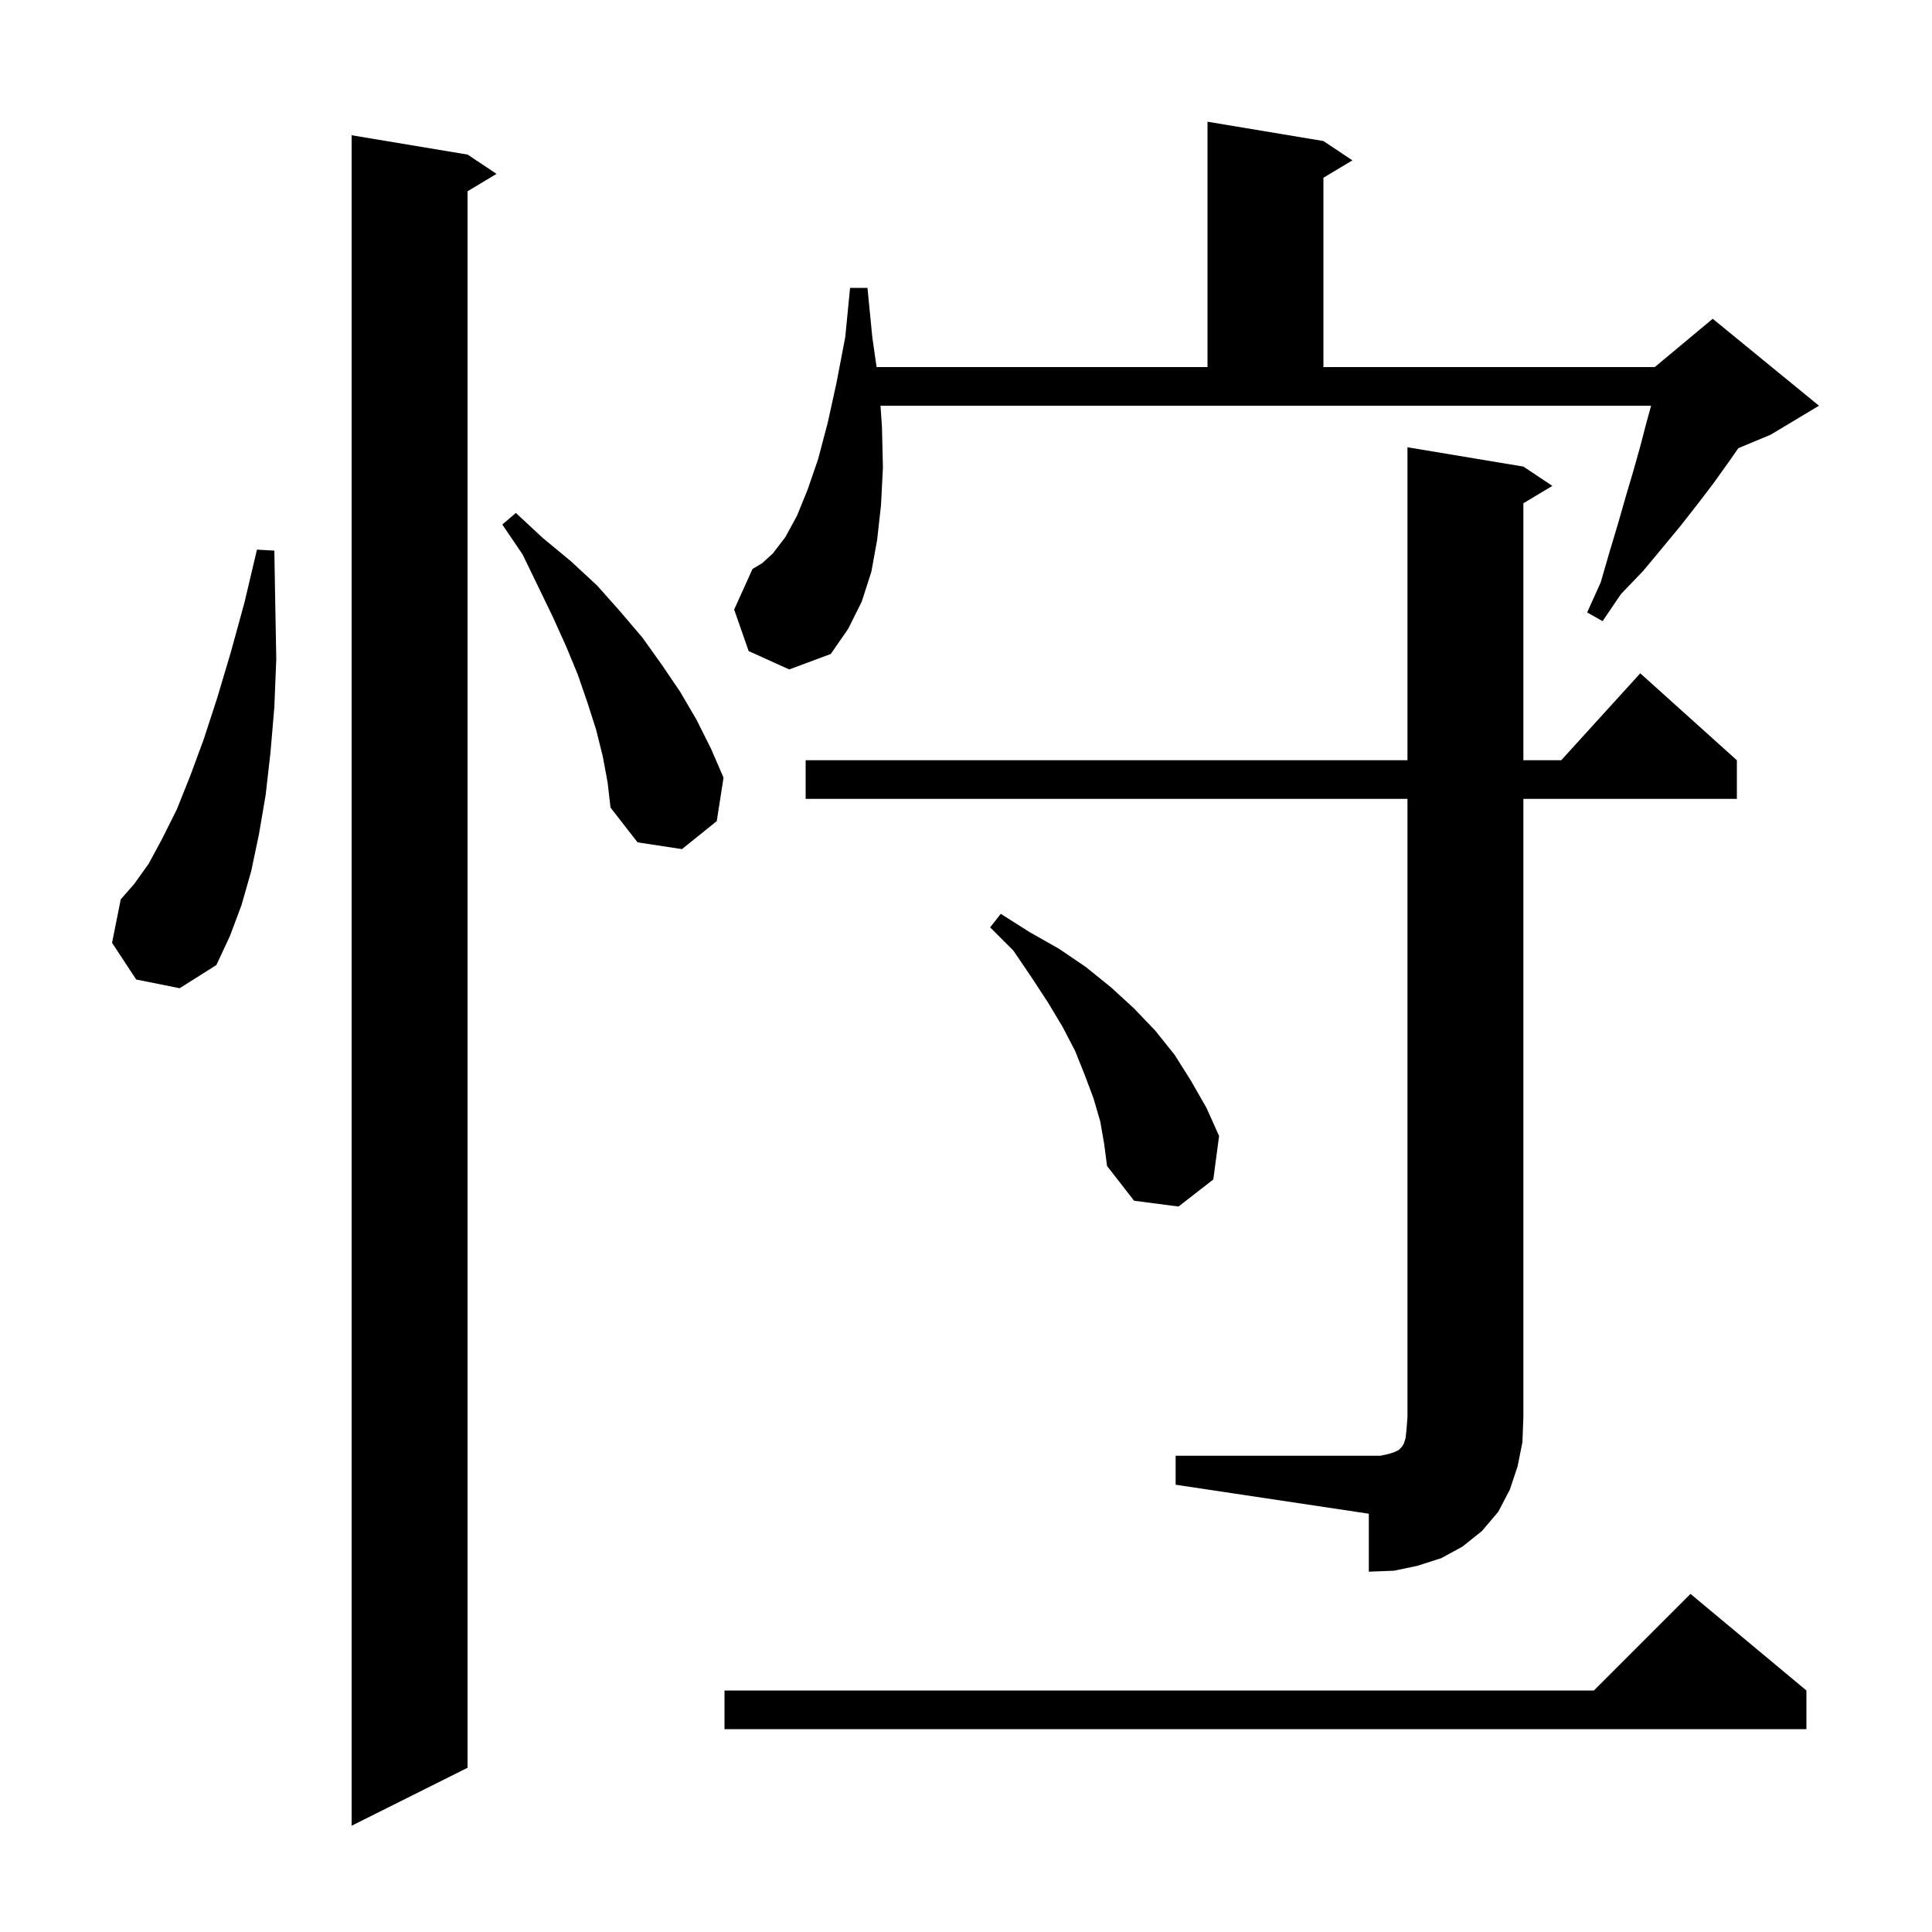 <svg xmlns="http://www.w3.org/2000/svg" xmlns:xlink="http://www.w3.org/1999/xlink" version="1.1" baseProfile="full" viewBox="0 0 200 200" width="200" height="200">
<g fill="black">
<path d="M 48.4 16.0 L 51.4 18.0 L 48.4 19.8 L 48.4 183.0 L 36.4 189.0 L 36.4 14.0 Z M 187.0 175.0 L 187.0 179.0 L 75.0 179.0 L 75.0 175.0 L 165.0 175.0 L 175.0 165.0 Z M 121.7 150.7 L 142.9 150.7 L 143.8 150.5 L 144.4 150.3 L 144.8 150.1 L 145.1 149.8 L 145.3 149.5 L 145.5 148.9 L 145.6 148.0 L 145.7 146.7 L 145.7 82.7 L 83.4 82.7 L 83.4 78.7 L 145.7 78.7 L 145.7 46.3 L 157.7 48.3 L 160.7 50.3 L 157.7 52.1 L 157.7 78.7 L 161.618 78.7 L 169.8 69.7 L 179.8 78.7 L 179.8 82.7 L 157.7 82.7 L 157.7 146.7 L 157.6 149.3 L 157.1 151.8 L 156.3 154.2 L 155.1 156.5 L 153.4 158.5 L 151.4 160.1 L 149.2 161.3 L 146.7 162.1 L 144.3 162.6 L 141.7 162.7 L 141.7 156.7 L 121.7 153.7 Z M 113.9 116.1 L 113.2 113.7 L 112.3 111.3 L 111.3 108.8 L 110.0 106.3 L 108.5 103.8 L 106.8 101.2 L 104.9 98.4 L 102.5 96.0 L 103.6 94.6 L 106.6 96.5 L 109.6 98.2 L 112.4 100.1 L 115.0 102.2 L 117.4 104.4 L 119.6 106.7 L 121.6 109.2 L 123.3 111.9 L 124.9 114.7 L 126.2 117.6 L 125.6 122.1 L 122.0 124.9 L 117.4 124.3 L 114.6 120.7 L 114.3 118.4 Z M 14.1 101.4 L 11.6 97.6 L 12.5 93.1 L 13.9 91.5 L 15.4 89.4 L 16.8 86.8 L 18.3 83.8 L 19.7 80.3 L 21.1 76.5 L 22.5 72.2 L 23.9 67.5 L 25.3 62.4 L 26.6 56.9 L 28.4 57.0 L 28.5 62.8 L 28.6 68.2 L 28.4 73.2 L 28.0 77.9 L 27.5 82.3 L 26.8 86.4 L 26.0 90.2 L 25.0 93.7 L 23.8 96.9 L 22.4 99.9 L 18.6 102.3 Z M 62.4 78.3 L 61.7 75.5 L 60.8 72.7 L 59.8 69.8 L 58.6 66.9 L 57.2 63.8 L 55.7 60.7 L 54.1 57.4 L 52.0 54.3 L 53.4 53.1 L 56.2 55.7 L 59.1 58.1 L 61.8 60.6 L 64.2 63.3 L 66.5 66.0 L 68.5 68.8 L 70.4 71.6 L 72.1 74.5 L 73.6 77.5 L 74.9 80.5 L 74.2 85.0 L 70.6 87.9 L 66.0 87.2 L 63.2 83.6 L 62.9 81.0 Z M 77.5 67.4 L 76.0 63.1 L 77.9 58.9 L 78.9 58.3 L 80.0 57.3 L 81.3 55.6 L 82.5 53.4 L 83.6 50.7 L 84.7 47.5 L 85.7 43.7 L 86.6 39.6 L 87.5 34.9 L 88.0 29.8 L 89.8 29.8 L 90.3 34.9 L 90.743 38.0 L 125.0 38.0 L 125.0 12.6 L 137.0 14.6 L 140.0 16.6 L 137.0 18.4 L 137.0 38.0 L 171.3 38.0 L 177.3 33.0 L 188.3 42.0 L 183.3 45.0 L 179.954 46.394 L 178.9 47.9 L 177.4 50.0 L 175.8 52.1 L 174.0 54.4 L 172.1 56.7 L 170.1 59.1 L 167.8 61.5 L 165.9 64.3 L 164.3 63.4 L 165.7 60.3 L 166.6 57.2 L 167.5 54.2 L 168.3 51.4 L 169.1 48.7 L 169.8 46.2 L 170.4 43.9 L 170.918 42.0 L 91.15 42.0 L 91.3 44.2 L 91.4 48.4 L 91.2 52.3 L 90.8 55.9 L 90.2 59.2 L 89.2 62.3 L 87.8 65.1 L 86.0 67.7 L 81.7 69.3 Z " />
</g>
</svg>
